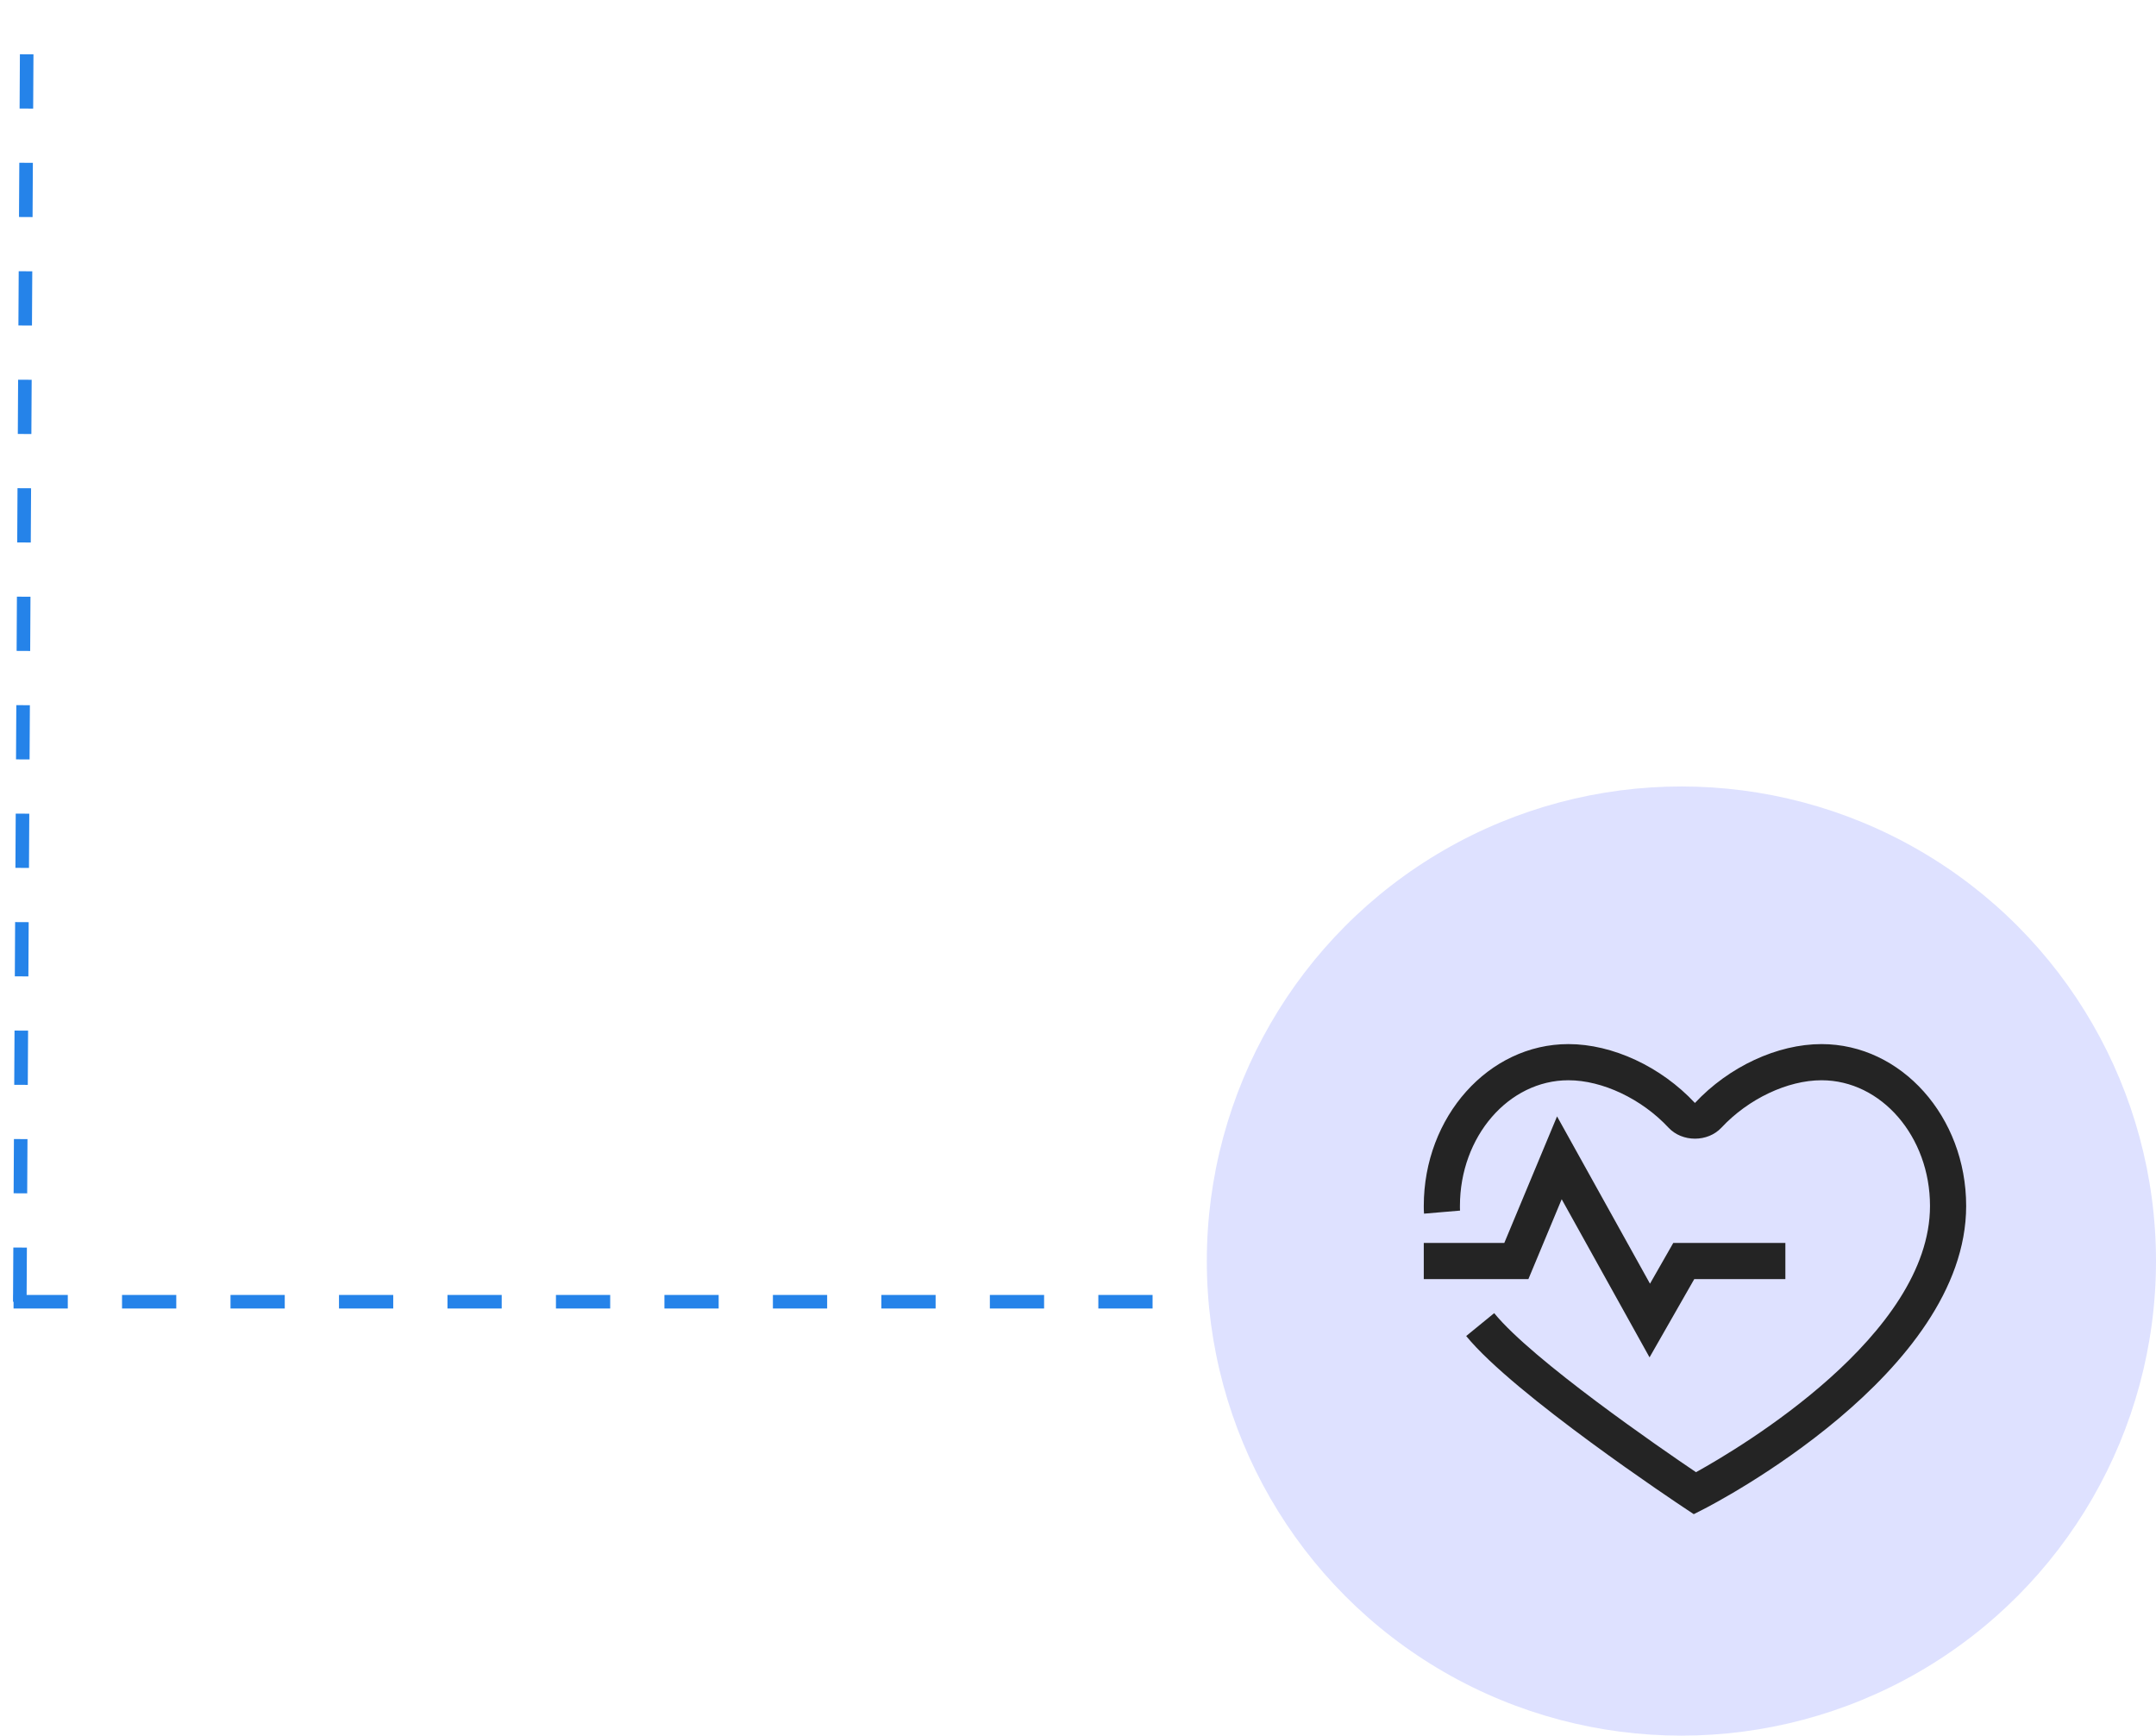 <svg width="159" height="128" viewBox="0 0 159 128" fill="none" xmlns="http://www.w3.org/2000/svg">
<path d="M85 96L1 96" stroke="#2583E9" strokeWidth="0.5" stroke-dasharray="4 4"/>
<circle cx="35" cy="35" r="35" transform="matrix(-1 0 0 1 159 58)" fill="#DEE1FF"/>
<path d="M1.461 96.005L1.99 0.016" stroke="#2583E9" strokeWidth="0.5" stroke-dasharray="4 4"/>
<g clipPath="url(#clip0_4_55)">
<path d="M134.333 77C131.076 77 127.501 78.664 124.997 81.342C122.499 78.664 118.924 77 115.667 77C109.785 77 105 82.354 105 88.936C105 89.126 105.001 89.315 105.018 89.505L107.675 89.279C107.665 89.164 107.667 89.05 107.667 88.936C107.667 83.825 111.255 79.667 115.667 79.667C118.171 79.667 121.067 81.038 123.046 83.16C124.059 84.247 125.941 84.247 126.954 83.161C128.933 81.038 131.829 79.667 134.333 79.667C138.745 79.667 142.333 83.825 142.333 88.936C142.333 98.462 128.355 106.757 125.076 108.571C122.486 106.82 113.035 100.323 110.193 96.842L108.128 98.529C111.667 102.865 123.751 110.897 124.264 111.237L124.911 111.667L125.605 111.314C126.396 110.911 145 101.305 145 88.936C145 82.354 140.215 77 134.333 77Z" fill="#242424"/>
<path d="M115.171 88.441L121.65 100.103L124.947 94.333H131.667V91.666H123.399L121.683 94.67L114.829 82.332L110.938 91.666H105V94.333H112.715L115.171 88.441Z" fill="#242424"/>
</g>
<defs>
<clipPath id="clip0_4_55">
<rect width="40" height="40" fill="white" transform="translate(105 73)"/>
</clipPath>
</defs>
</svg>
